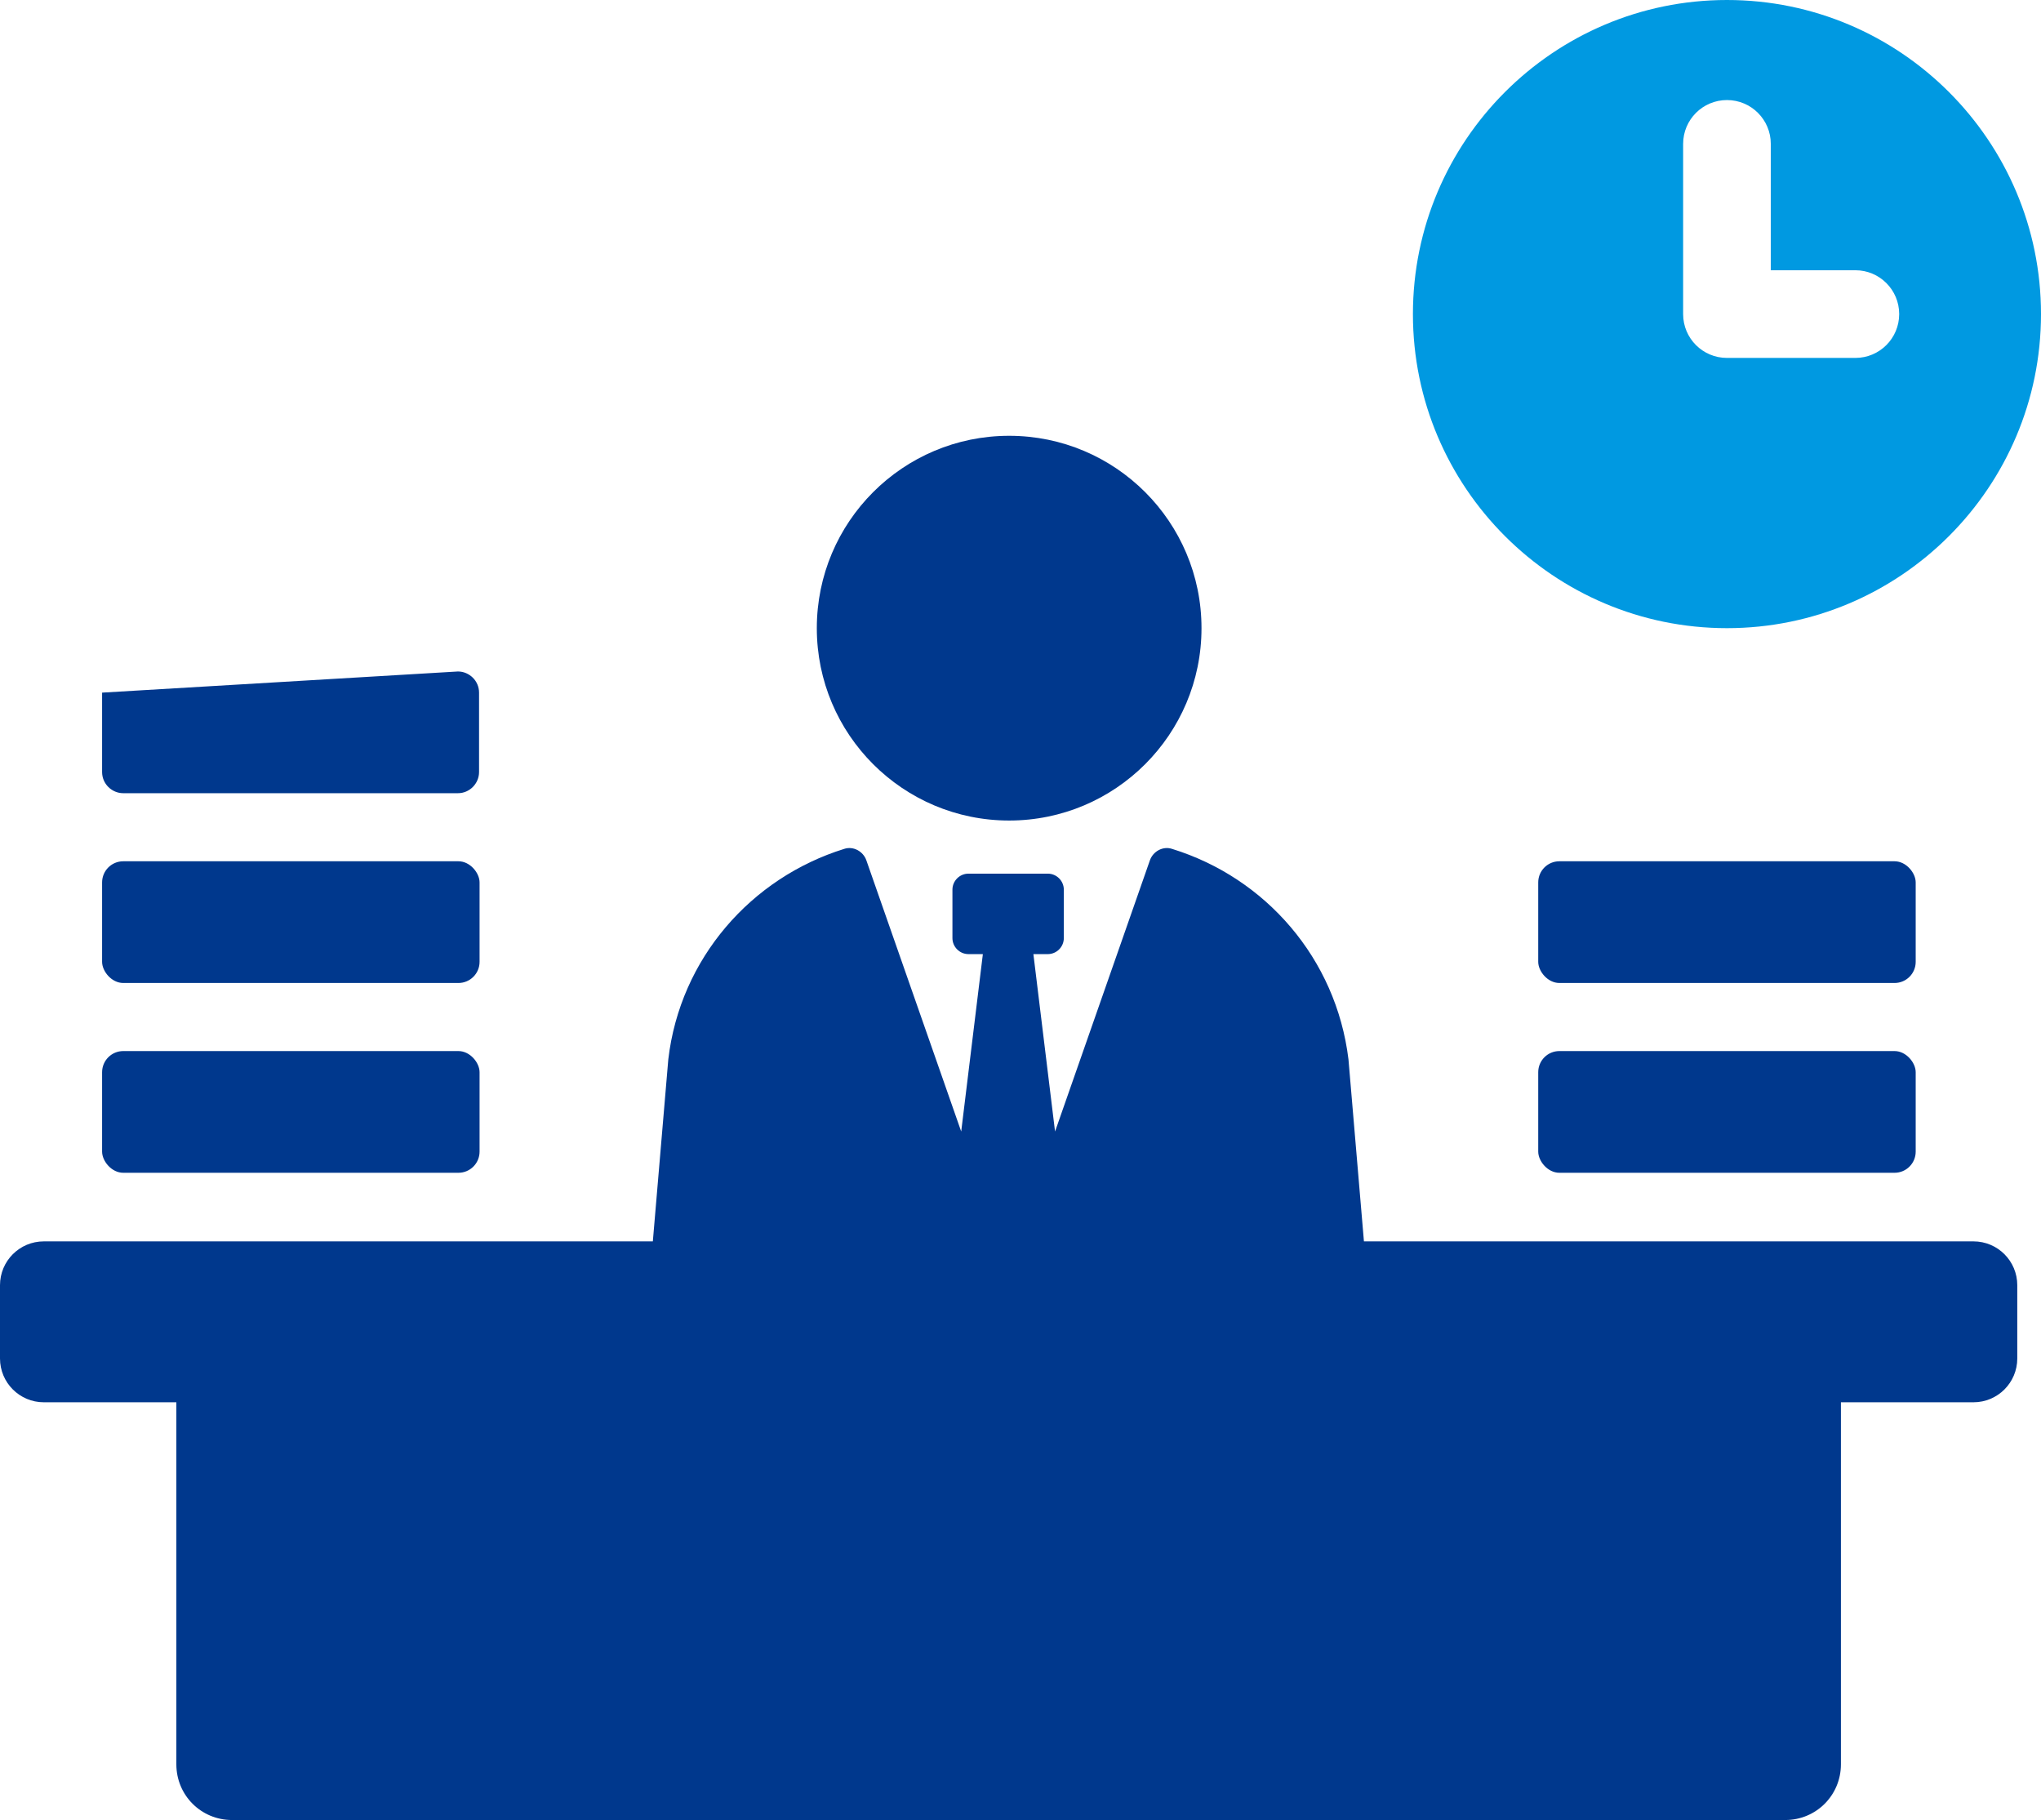 <?xml version="1.0" encoding="UTF-8"?>
<svg id="_レイヤー_2" data-name="レイヤー_2" xmlns="http://www.w3.org/2000/svg" viewBox="0 0 39.58 35.29">
  <defs>
    <style>
      .cls-1 {
        fill: #0099e1;
      }

      .cls-2 {
        fill: #00388d;
      }
    </style>
  </defs>
  <g id="_文字" data-name="文字">
    <g>
      <path class="cls-1" d="M33.49,12.18c3.36,0,6.09-2.73,6.09-6.09s-2.73-6.09-6.09-6.09-6.09,2.73-6.09,6.09,2.73,6.09,6.09,6.09ZM32.64,2.79c0-.47.38-.85.85-.85s.85.38.85.85v2.45h1.64c.47,0,.85.38.85.85s-.38.85-.85.85h-2.49c-.47,0-.85-.38-.85-.85v-3.3Z"/>
      <path class="cls-2" d="M19.57,15.91c2.06,0,3.73-1.67,3.73-3.73s-1.67-3.73-3.73-3.73-3.73,1.67-3.73,3.73,1.67,3.73,3.73,3.73Z"/>
      <path class="cls-2" d="M38.27,24.07h-11.82l-.3-3.53c-.24-1.96-1.61-3.52-3.42-4.08-.18-.06-.37.05-.43.22l-1.84,5.26-.42-3.44h.28c.17,0,.31-.14.31-.31v-.94c0-.17-.14-.31-.31-.31h-1.54c-.17,0-.31.14-.31.31v.94c0,.17.14.31.31.31h.28l-.42,3.44-1.84-5.26c-.06-.17-.25-.28-.43-.22-1.8.56-3.18,2.12-3.41,4.08l-.3,3.53H.85c-.47,0-.85.38-.85.85v1.42c0,.47.38.85.85.85h2.57v7.02c0,.6.48,1.08,1.08,1.08h30.12c.6,0,1.08-.48,1.08-1.08v-7.02h2.57c.47,0,.85-.38.85-.85v-1.42c0-.47-.38-.85-.85-.85Z"/>
      <rect class="cls-2" x="1.98" y="20.38" width="7.32" height="2.36" rx=".41" ry=".41"/>
      <rect class="cls-2" x="1.98" y="16.7" width="7.32" height="2.36" rx=".41" ry=".41"/>
      <path class="cls-2" d="M1.98,13.43v1.54c0,.23.19.41.41.41h6.49c.23,0,.41-.19.41-.41v-1.54c0-.23-.19-.41-.41-.41"/>
      <rect class="cls-2" x="29.83" y="20.38" width="7.32" height="2.36" rx=".41" ry=".41"/>
      <rect class="cls-2" x="29.83" y="16.7" width="7.32" height="2.36" rx=".41" ry=".41"/>
    </g>
  </g>
</svg>